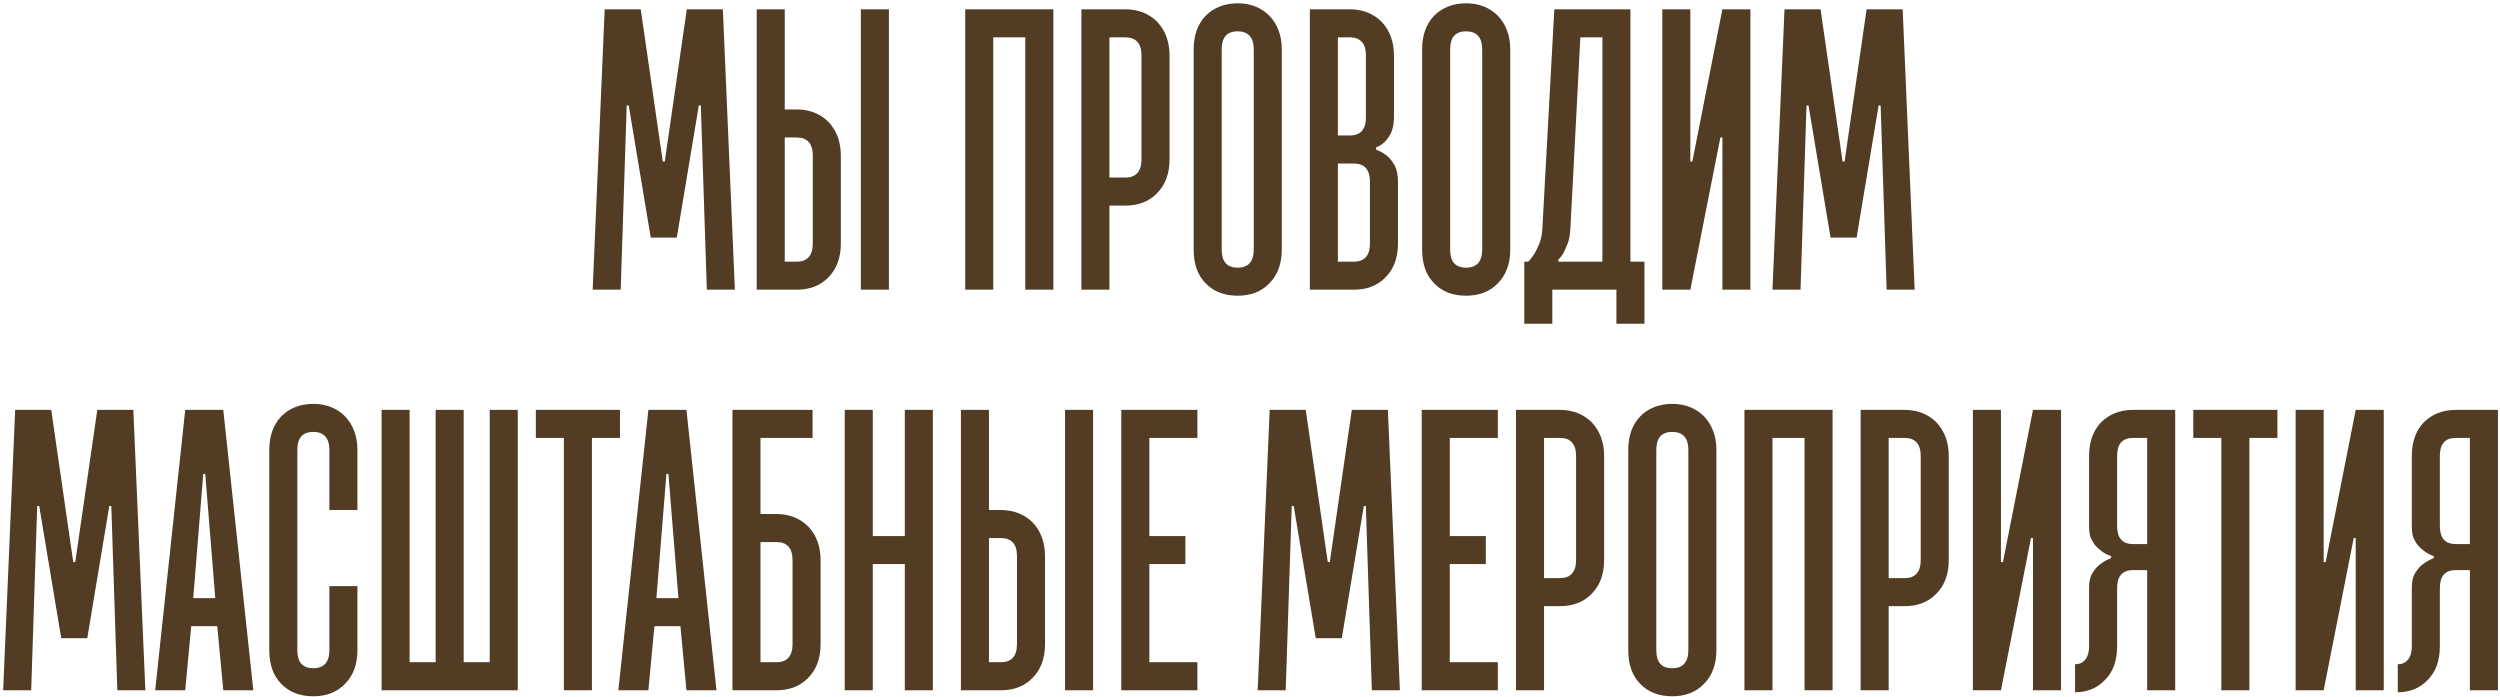 <?xml version="1.0" encoding="UTF-8"?> <svg xmlns="http://www.w3.org/2000/svg" width="699" height="195" viewBox="0 0 699 195" fill="none"><path d="M181.949 66.44L175.789 29.48H175.229L173.549 81H165.709L169.069 2.6H179.149L185.309 45.16H185.869L192.029 2.6H202.109L205.469 81H197.629L195.949 29.48H195.389L189.229 66.44H181.949ZM248.536 2.6V81H240.696V2.6H248.536ZM235.096 43.48V68.12C235.096 72.152 233.864 75.288 231.624 77.528C229.384 79.88 226.36 81 222.776 81H211.576V2.6H219.416V30.6H222.776C226.36 30.6 229.384 31.832 231.624 34.072C233.864 36.424 235.096 39.56 235.096 43.48ZM227.256 68.12V43.48C227.256 40.12 225.688 38.44 222.776 38.44H219.416V73.16H222.776C225.688 73.16 227.256 71.48 227.256 68.12ZM277.713 10.44V81H269.873V2.6H294.513V81H286.673V10.44H277.713ZM326.998 15.48V44.6C326.998 48.632 325.766 51.768 323.526 54.008C321.286 56.36 318.262 57.48 314.678 57.48H310.198V81H302.358V2.6H314.678C318.262 2.6 321.286 3.832 323.526 6.072C325.766 8.424 326.998 11.56 326.998 15.48ZM319.158 44.6V15.48C319.158 12.12 317.59 10.44 314.678 10.44H310.198V49.64H314.678C317.59 49.64 319.158 47.96 319.158 44.6ZM346.068 74.84C348.98 74.84 350.548 73.16 350.548 69.8V13.8C350.548 10.44 348.98 8.76 346.068 8.76C343.044 8.76 341.588 10.44 341.588 13.8V69.8C341.588 73.16 343.044 74.84 346.068 74.84ZM346.068 0.92C349.652 0.92 352.676 2.152 354.916 4.392C357.156 6.744 358.388 9.88 358.388 13.8V69.8C358.388 73.832 357.156 76.968 354.916 79.208C352.676 81.56 349.652 82.68 346.068 82.68C342.372 82.68 339.348 81.56 337.108 79.208C334.868 76.968 333.748 73.832 333.748 69.8V13.8C333.748 9.88 334.868 6.744 337.108 4.392C339.348 2.152 342.372 0.92 346.068 0.92ZM389.753 15.48V32.84C389.753 34.632 389.417 35.976 388.969 37.096C388.409 38.216 387.849 39 387.289 39.56C386.505 40.344 385.609 40.904 384.713 41.24V41.8C385.833 42.248 386.841 42.808 387.849 43.592C388.633 44.264 389.305 45.16 389.977 46.28C390.537 47.4 390.873 48.968 390.873 50.76V68.12C390.873 72.152 389.641 75.288 387.401 77.528C385.161 79.88 382.137 81 378.553 81H366.233V2.6H377.433C381.017 2.6 384.041 3.832 386.281 6.072C388.521 8.424 389.753 11.56 389.753 15.48ZM378.553 45.72H374.073V73.16H378.553C381.465 73.16 383.033 71.48 383.033 68.12V50.76C383.033 47.4 381.465 45.72 378.553 45.72ZM381.913 32.84V15.48C381.913 12.12 380.345 10.44 377.433 10.44H374.073V37.88H377.433C380.345 37.88 381.913 36.2 381.913 32.84ZM409.943 74.84C412.855 74.84 414.423 73.16 414.423 69.8V13.8C414.423 10.44 412.855 8.76 409.943 8.76C406.919 8.76 405.463 10.44 405.463 13.8V69.8C405.463 73.16 406.919 74.84 409.943 74.84ZM409.943 0.92C413.527 0.92 416.551 2.152 418.791 4.392C421.031 6.744 422.263 9.88 422.263 13.8V69.8C422.263 73.832 421.031 76.968 418.791 79.208C416.551 81.56 413.527 82.68 409.943 82.68C406.247 82.68 403.223 81.56 400.983 79.208C398.743 76.968 397.623 73.832 397.623 69.8V13.8C397.623 9.88 398.743 6.744 400.983 4.392C403.223 2.152 406.247 0.92 409.943 0.92ZM459.788 73.16V90.52H451.948V81H434.028V90.52H426.188V73.16H427.308C427.98 72.488 428.54 71.704 429.1 70.808C429.548 70.024 429.996 69.128 430.444 68.008C430.892 66.888 431.116 65.656 431.228 64.2L434.588 2.6H455.868V73.16H459.788ZM435.708 72.6V73.16H448.028V10.44H441.868L439.068 64.2C438.956 65.656 438.732 66.888 438.396 67.896C437.948 69.016 437.612 69.8 437.276 70.472C436.828 71.368 436.268 72.04 435.708 72.6ZM472.619 45.16H473.179L481.579 2.6H489.419V81H481.579V38.44H481.019L472.619 81H464.779V2.6H472.619V45.16ZM511.824 66.44L505.664 29.48H505.104L503.424 81H495.584L498.944 2.6H509.024L515.184 45.16H515.744L521.904 2.6H531.984L535.344 81H527.504L525.824 29.48H525.264L519.104 66.44H511.824ZM17.121 178.44L10.961 141.48H10.401L8.721 193H0.881L4.241 114.6H14.321L20.481 157.16H21.041L27.201 114.6H37.281L40.641 193H32.801L31.121 141.48H30.561L24.401 178.44H17.121ZM53.468 175.08L51.788 193H43.388L51.788 114.6H62.428L70.828 193H62.428L60.748 175.08H53.468ZM60.188 167.24L57.388 132.52H56.828L54.028 167.24H60.188ZM92.095 163.88H99.935V181.8C99.935 185.832 98.703 188.968 96.463 191.208C94.223 193.56 91.199 194.68 87.615 194.68C83.919 194.68 80.895 193.56 78.655 191.208C76.415 188.968 75.295 185.832 75.295 181.8V125.8C75.295 121.88 76.415 118.744 78.655 116.392C80.895 114.152 83.919 112.92 87.615 112.92C91.199 112.92 94.223 114.152 96.463 116.392C98.703 118.744 99.935 121.88 99.935 125.8V142.6H92.095V125.8C92.095 122.44 90.527 120.76 87.615 120.76C84.591 120.76 83.135 122.44 83.135 125.8V181.8C83.135 185.16 84.591 186.84 87.615 186.84C90.527 186.84 92.095 185.16 92.095 181.8V163.88ZM121.806 185.16V114.6H129.646V185.16H136.926V114.6H144.766V193H106.686V114.6H114.526V185.16H121.806ZM149.823 122.44V114.6H173.343V122.44H165.503V193H157.663V122.44H149.823ZM182.968 175.08L181.288 193H172.888L181.288 114.6H191.928L200.328 193H191.928L190.248 175.08H182.968ZM189.688 167.24L186.888 132.52H186.328L183.528 167.24H189.688ZM229.435 156.6V180.12C229.435 184.152 228.203 187.288 225.963 189.528C223.723 191.88 220.699 193 217.115 193H204.795V114.6H227.195V122.44H212.635V143.72H217.115C220.699 143.72 223.723 144.952 225.963 147.192C228.203 149.544 229.435 152.68 229.435 156.6ZM221.595 180.12V156.6C221.595 153.24 220.027 151.56 217.115 151.56H212.635V185.16H217.115C220.027 185.16 221.595 183.48 221.595 180.12ZM244.026 157.72V193H236.186V114.6H244.026V149.88H252.986V114.6H260.826V193H252.986V157.72H244.026ZM305.63 114.6V193H297.79V114.6H305.63ZM292.19 155.48V180.12C292.19 184.152 290.958 187.288 288.718 189.528C286.478 191.88 283.454 193 279.87 193H268.67V114.6H276.51V142.6H279.87C283.454 142.6 286.478 143.832 288.718 146.072C290.958 148.424 292.19 151.56 292.19 155.48ZM284.35 180.12V155.48C284.35 152.12 282.782 150.44 279.87 150.44H276.51V185.16H279.87C282.782 185.16 284.35 183.48 284.35 180.12ZM321.354 122.44V149.88H331.434V157.72H321.354V185.16H334.794V193H313.514V114.6H334.794V122.44H321.354ZM367.886 178.44L361.726 141.48H361.166L359.486 193H351.646L355.006 114.6H365.086L371.246 157.16H371.806L377.966 114.6H388.046L391.406 193H383.566L381.886 141.48H381.326L375.166 178.44H367.886ZM405.354 122.44V149.88H415.434V157.72H405.354V185.16H418.794V193H397.514V114.6H418.794V122.44H405.354ZM448.513 127.48V156.6C448.513 160.632 447.281 163.768 445.041 166.008C442.801 168.36 439.777 169.48 436.193 169.48H431.713V193H423.873V114.6H436.193C439.777 114.6 442.801 115.832 445.041 118.072C447.281 120.424 448.513 123.56 448.513 127.48ZM440.673 156.6V127.48C440.673 124.12 439.105 122.44 436.193 122.44H431.713V161.64H436.193C439.105 161.64 440.673 159.96 440.673 156.6ZM467.584 186.84C470.496 186.84 472.064 185.16 472.064 181.8V125.8C472.064 122.44 470.496 120.76 467.584 120.76C464.56 120.76 463.104 122.44 463.104 125.8V181.8C463.104 185.16 464.56 186.84 467.584 186.84ZM467.584 112.92C471.168 112.92 474.192 114.152 476.432 116.392C478.672 118.744 479.904 121.88 479.904 125.8V181.8C479.904 185.832 478.672 188.968 476.432 191.208C474.192 193.56 471.168 194.68 467.584 194.68C463.888 194.68 460.864 193.56 458.624 191.208C456.384 188.968 455.264 185.832 455.264 181.8V125.8C455.264 121.88 456.384 118.744 458.624 116.392C460.864 114.152 463.888 112.92 467.584 112.92ZM495.588 122.44V193H487.748V114.6H512.388V193H504.548V122.44H495.588ZM544.873 127.48V156.6C544.873 160.632 543.641 163.768 541.401 166.008C539.161 168.36 536.137 169.48 532.553 169.48H528.073V193H520.233V114.6H532.553C536.137 114.6 539.161 115.832 541.401 118.072C543.641 120.424 544.873 123.56 544.873 127.48ZM537.033 156.6V127.48C537.033 124.12 535.465 122.44 532.553 122.44H528.073V161.64H532.553C535.465 161.64 537.033 159.96 537.033 156.6ZM559.463 157.16H560.023L568.423 114.6H576.263V193H568.423V150.44H567.863L559.463 193H551.623V114.6H559.463V157.16ZM584.108 127.48C584.108 123.56 585.228 120.424 587.468 118.072C589.708 115.832 592.732 114.6 596.428 114.6H608.188V193H600.348V159.4H596.428C593.404 159.4 591.948 161.08 591.948 164.44V180.68C591.948 184.712 590.828 187.848 588.588 190.088C586.348 192.44 583.548 193.56 580.188 193.56V185.72C581.308 185.72 582.204 185.384 582.988 184.488C583.66 183.704 584.108 182.472 584.108 180.68V164.44C584.108 162.76 584.332 161.416 585.004 160.296C585.676 159.176 586.348 158.392 587.244 157.72C588.14 157.048 589.148 156.488 590.268 156.04V155.48C589.148 155.144 588.14 154.584 587.244 153.8C586.348 153.128 585.564 152.344 585.004 151.224C584.332 150.216 584.108 148.872 584.108 147.08V127.48ZM596.428 152.12H600.348V122.44H596.428C593.404 122.44 591.948 124.12 591.948 127.48V147.08C591.948 150.44 593.404 152.12 596.428 152.12ZM613.245 122.44V114.6H636.765V122.44H628.925V193H621.085V122.44H613.245ZM649.698 157.16H650.258L658.658 114.6H666.498V193H658.658V150.44H658.098L649.698 193H641.858V114.6H649.698V157.16ZM674.342 127.48C674.342 123.56 675.462 120.424 677.702 118.072C679.942 115.832 682.966 114.6 686.662 114.6H698.422V193H690.582V159.4H686.662C683.638 159.4 682.182 161.08 682.182 164.44V180.68C682.182 184.712 681.062 187.848 678.822 190.088C676.582 192.44 673.782 193.56 670.422 193.56V185.72C671.542 185.72 672.438 185.384 673.222 184.488C673.894 183.704 674.342 182.472 674.342 180.68V164.44C674.342 162.76 674.566 161.416 675.238 160.296C675.91 159.176 676.582 158.392 677.478 157.72C678.374 157.048 679.382 156.488 680.502 156.04V155.48C679.382 155.144 678.374 154.584 677.478 153.8C676.582 153.128 675.798 152.344 675.238 151.224C674.566 150.216 674.342 148.872 674.342 147.08V127.48ZM686.662 152.12H690.582V122.44H686.662C683.638 122.44 682.182 124.12 682.182 127.48V147.08C682.182 150.44 683.638 152.12 686.662 152.12Z" fill="#523C24"></path></svg> 